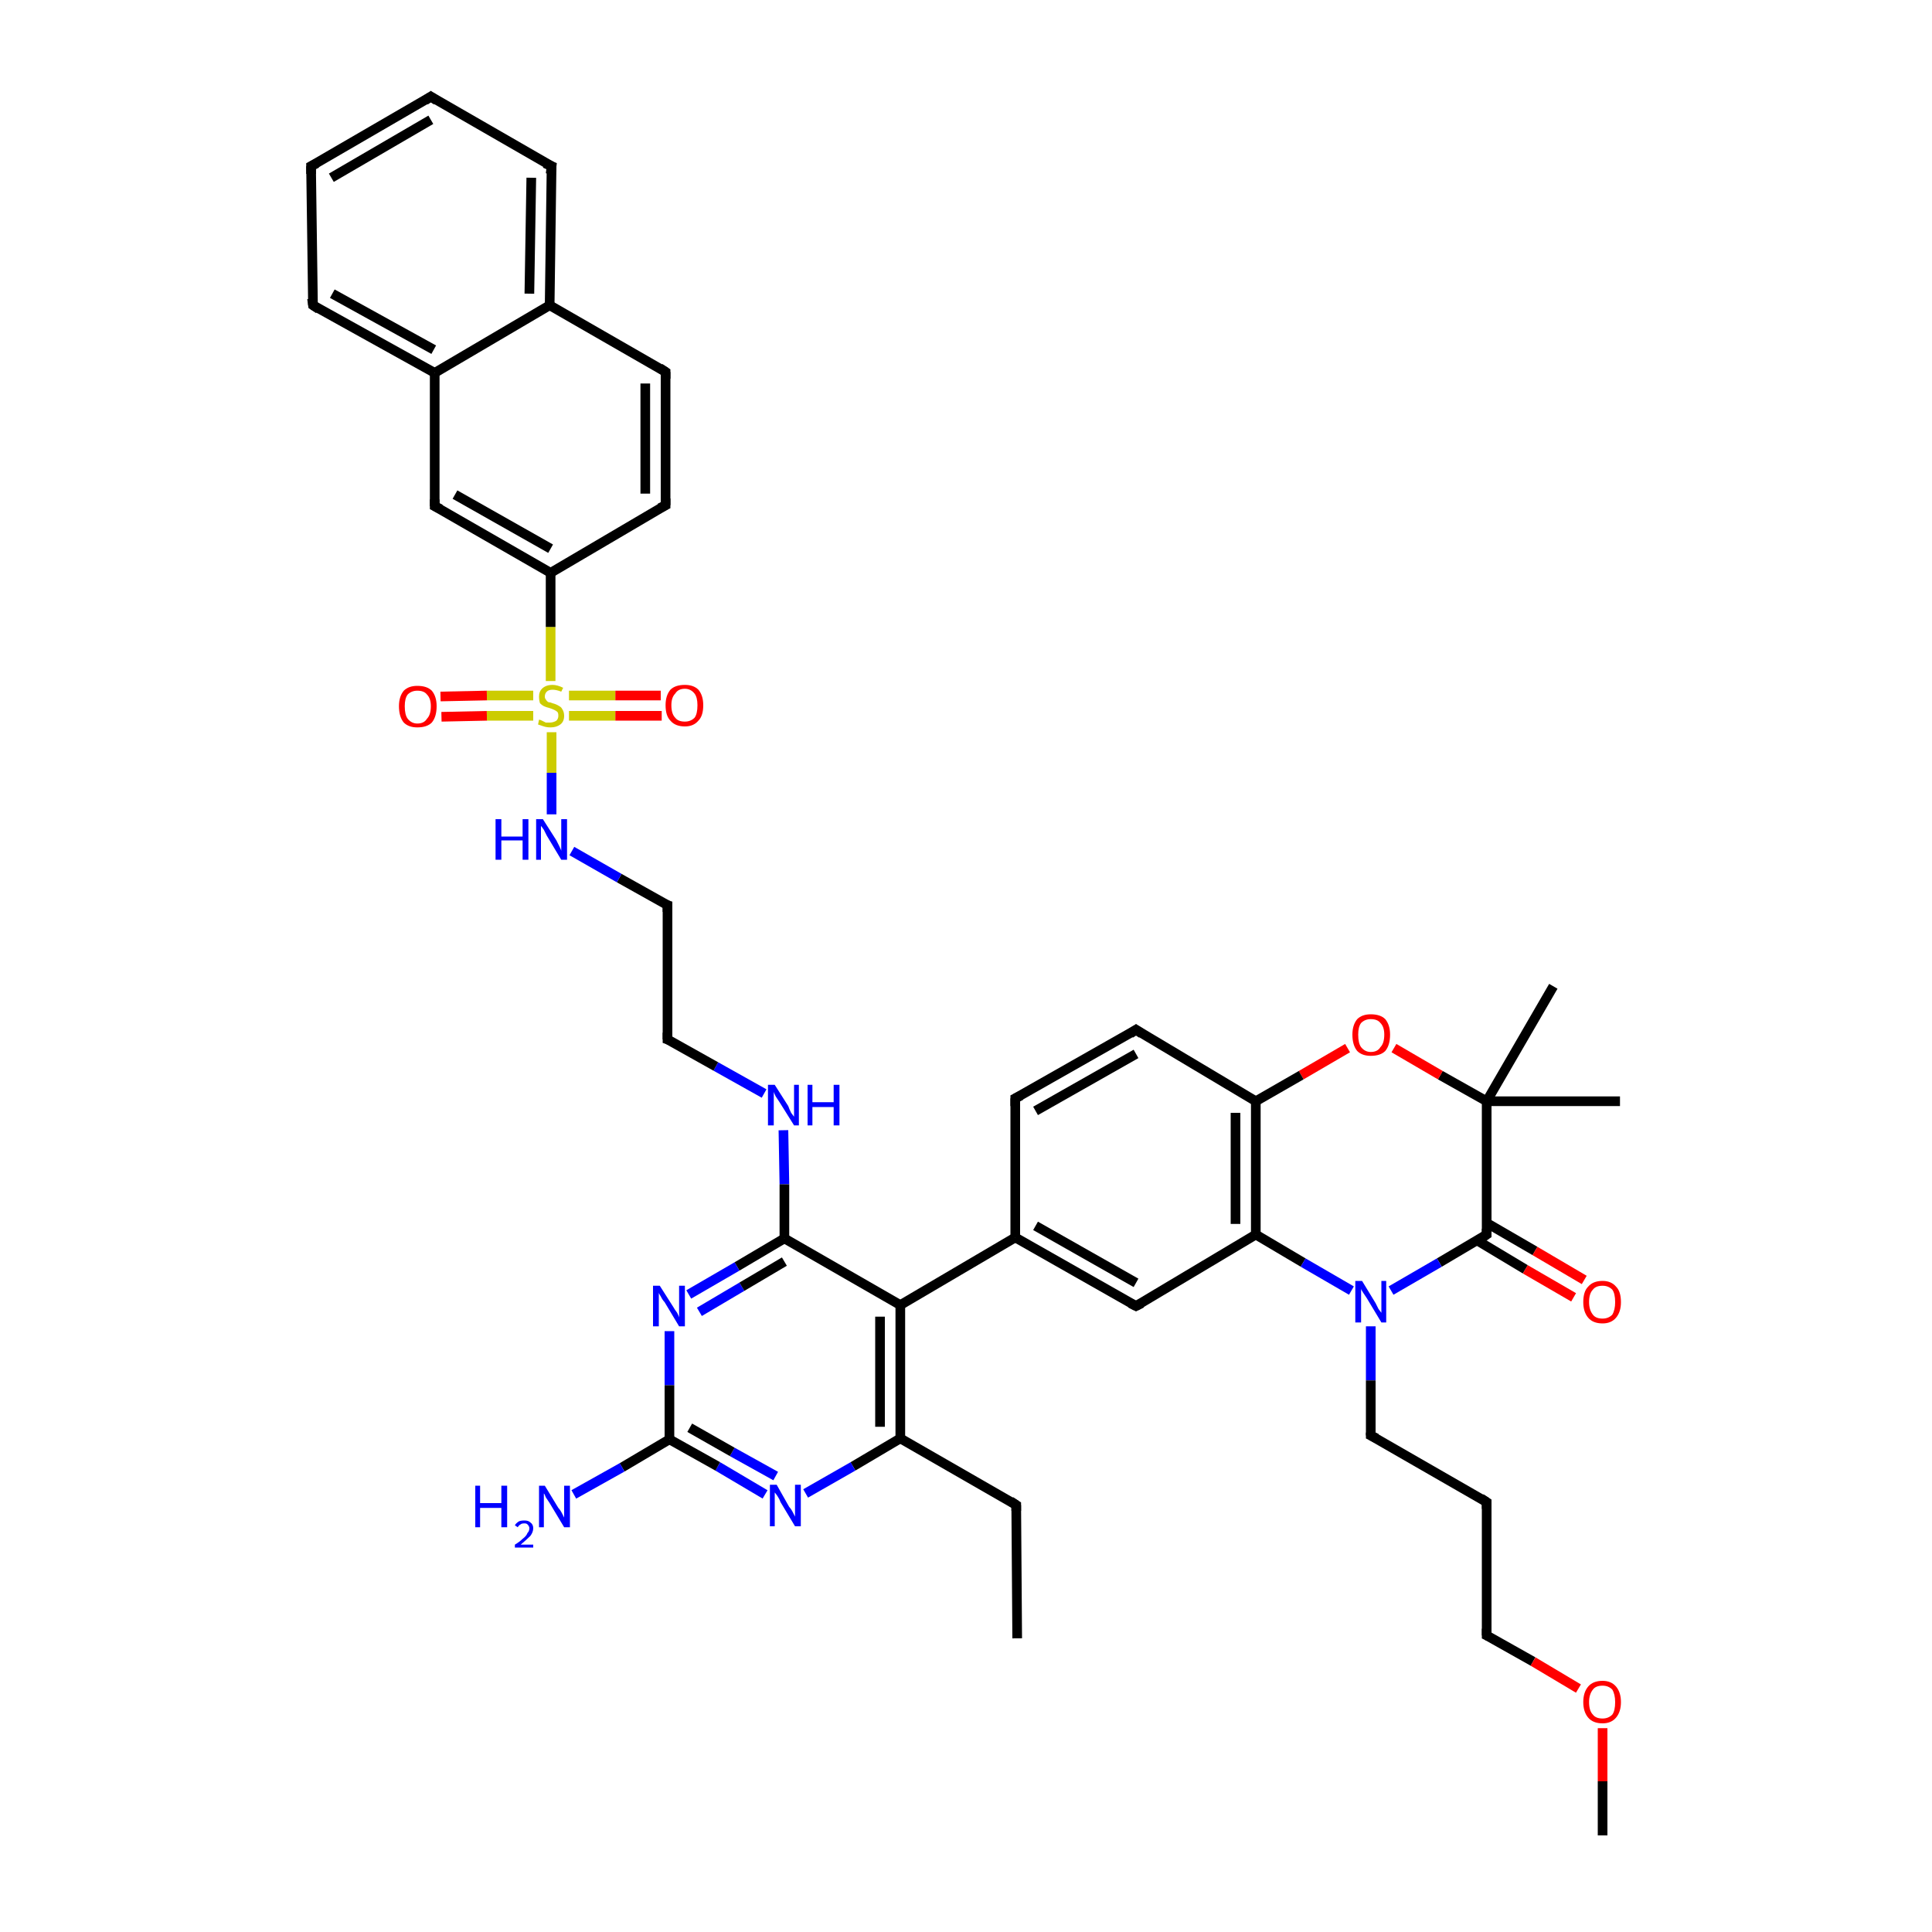 <?xml version='1.0' encoding='iso-8859-1'?>
<svg version='1.1' baseProfile='full'
              xmlns='http://www.w3.org/2000/svg'
                      xmlns:rdkit='http://www.rdkit.org/xml'
                      xmlns:xlink='http://www.w3.org/1999/xlink'
                  xml:space='preserve'
width='200px' height='200px' viewBox='0 0 200 200'>
<!-- END OF HEADER -->
<rect style='opacity:1.0;fill:#FFFFFF;stroke:none' width='200.0' height='200.0' x='0.0' y='0.0'> </rect>
<path class='bond-0 atom-0 atom-28' d='M 71.3,134.0 L 76.3,131.1' style='fill:none;fill-rule:evenodd;stroke:#0000FF;stroke-width:1.0px;stroke-linecap:butt;stroke-linejoin:miter;stroke-opacity:1' />
<path class='bond-0 atom-0 atom-28' d='M 76.3,131.1 L 81.2,128.2' style='fill:none;fill-rule:evenodd;stroke:#000000;stroke-width:1.0px;stroke-linecap:butt;stroke-linejoin:miter;stroke-opacity:1' />
<path class='bond-0 atom-0 atom-28' d='M 72.4,135.8 L 76.8,133.2' style='fill:none;fill-rule:evenodd;stroke:#0000FF;stroke-width:1.0px;stroke-linecap:butt;stroke-linejoin:miter;stroke-opacity:1' />
<path class='bond-0 atom-0 atom-28' d='M 76.8,133.2 L 81.2,130.6' style='fill:none;fill-rule:evenodd;stroke:#000000;stroke-width:1.0px;stroke-linecap:butt;stroke-linejoin:miter;stroke-opacity:1' />
<path class='bond-1 atom-0 atom-31' d='M 69.3,137.8 L 69.3,143.4' style='fill:none;fill-rule:evenodd;stroke:#0000FF;stroke-width:1.0px;stroke-linecap:butt;stroke-linejoin:miter;stroke-opacity:1' />
<path class='bond-1 atom-0 atom-31' d='M 69.3,143.4 L 69.3,149.0' style='fill:none;fill-rule:evenodd;stroke:#000000;stroke-width:1.0px;stroke-linecap:butt;stroke-linejoin:miter;stroke-opacity:1' />
<path class='bond-2 atom-1 atom-28' d='M 81.1,117.0 L 81.2,122.6' style='fill:none;fill-rule:evenodd;stroke:#0000FF;stroke-width:1.0px;stroke-linecap:butt;stroke-linejoin:miter;stroke-opacity:1' />
<path class='bond-2 atom-1 atom-28' d='M 81.2,122.6 L 81.2,128.2' style='fill:none;fill-rule:evenodd;stroke:#000000;stroke-width:1.0px;stroke-linecap:butt;stroke-linejoin:miter;stroke-opacity:1' />
<path class='bond-3 atom-1 atom-11' d='M 79.1,113.2 L 74.1,110.4' style='fill:none;fill-rule:evenodd;stroke:#0000FF;stroke-width:1.0px;stroke-linecap:butt;stroke-linejoin:miter;stroke-opacity:1' />
<path class='bond-3 atom-1 atom-11' d='M 74.1,110.4 L 69.1,107.6' style='fill:none;fill-rule:evenodd;stroke:#000000;stroke-width:1.0px;stroke-linecap:butt;stroke-linejoin:miter;stroke-opacity:1' />
<path class='bond-4 atom-2 atom-33' d='M 93.2,135.1 L 105.1,128.1' style='fill:none;fill-rule:evenodd;stroke:#000000;stroke-width:1.0px;stroke-linecap:butt;stroke-linejoin:miter;stroke-opacity:1' />
<path class='bond-5 atom-2 atom-29' d='M 93.2,135.1 L 93.2,148.9' style='fill:none;fill-rule:evenodd;stroke:#000000;stroke-width:1.0px;stroke-linecap:butt;stroke-linejoin:miter;stroke-opacity:1' />
<path class='bond-5 atom-2 atom-29' d='M 91.1,136.3 L 91.1,147.7' style='fill:none;fill-rule:evenodd;stroke:#000000;stroke-width:1.0px;stroke-linecap:butt;stroke-linejoin:miter;stroke-opacity:1' />
<path class='bond-6 atom-2 atom-28' d='M 93.2,135.1 L 81.2,128.2' style='fill:none;fill-rule:evenodd;stroke:#000000;stroke-width:1.0px;stroke-linecap:butt;stroke-linejoin:miter;stroke-opacity:1' />
<path class='bond-7 atom-3 atom-4' d='M 105.2,155.8 L 105.3,169.6' style='fill:none;fill-rule:evenodd;stroke:#000000;stroke-width:1.0px;stroke-linecap:butt;stroke-linejoin:miter;stroke-opacity:1' />
<path class='bond-8 atom-3 atom-29' d='M 105.2,155.8 L 93.2,148.9' style='fill:none;fill-rule:evenodd;stroke:#000000;stroke-width:1.0px;stroke-linecap:butt;stroke-linejoin:miter;stroke-opacity:1' />
<path class='bond-9 atom-5 atom-6' d='M 105.1,113.7 L 117.6,106.6' style='fill:none;fill-rule:evenodd;stroke:#000000;stroke-width:1.0px;stroke-linecap:butt;stroke-linejoin:miter;stroke-opacity:1' />
<path class='bond-9 atom-5 atom-6' d='M 107.2,115.0 L 117.6,109.1' style='fill:none;fill-rule:evenodd;stroke:#000000;stroke-width:1.0px;stroke-linecap:butt;stroke-linejoin:miter;stroke-opacity:1' />
<path class='bond-10 atom-5 atom-33' d='M 105.1,113.7 L 105.1,128.1' style='fill:none;fill-rule:evenodd;stroke:#000000;stroke-width:1.0px;stroke-linecap:butt;stroke-linejoin:miter;stroke-opacity:1' />
<path class='bond-11 atom-6 atom-43' d='M 117.6,106.6 L 130.0,114.0' style='fill:none;fill-rule:evenodd;stroke:#000000;stroke-width:1.0px;stroke-linecap:butt;stroke-linejoin:miter;stroke-opacity:1' />
<path class='bond-12 atom-7 atom-35' d='M 130.0,127.8 L 134.9,130.7' style='fill:none;fill-rule:evenodd;stroke:#000000;stroke-width:1.0px;stroke-linecap:butt;stroke-linejoin:miter;stroke-opacity:1' />
<path class='bond-12 atom-7 atom-35' d='M 134.9,130.7 L 139.9,133.6' style='fill:none;fill-rule:evenodd;stroke:#0000FF;stroke-width:1.0px;stroke-linecap:butt;stroke-linejoin:miter;stroke-opacity:1' />
<path class='bond-13 atom-7 atom-43' d='M 130.0,127.8 L 130.0,114.0' style='fill:none;fill-rule:evenodd;stroke:#000000;stroke-width:1.0px;stroke-linecap:butt;stroke-linejoin:miter;stroke-opacity:1' />
<path class='bond-13 atom-7 atom-43' d='M 127.9,126.7 L 127.9,115.2' style='fill:none;fill-rule:evenodd;stroke:#000000;stroke-width:1.0px;stroke-linecap:butt;stroke-linejoin:miter;stroke-opacity:1' />
<path class='bond-14 atom-7 atom-34' d='M 130.0,127.8 L 117.6,135.2' style='fill:none;fill-rule:evenodd;stroke:#000000;stroke-width:1.0px;stroke-linecap:butt;stroke-linejoin:miter;stroke-opacity:1' />
<path class='bond-15 atom-8 atom-41' d='M 167.7,114.0 L 153.9,114.0' style='fill:none;fill-rule:evenodd;stroke:#000000;stroke-width:1.0px;stroke-linecap:butt;stroke-linejoin:miter;stroke-opacity:1' />
<path class='bond-16 atom-9 atom-40' d='M 152.9,128.4 L 157.9,131.4' style='fill:none;fill-rule:evenodd;stroke:#000000;stroke-width:1.0px;stroke-linecap:butt;stroke-linejoin:miter;stroke-opacity:1' />
<path class='bond-16 atom-9 atom-40' d='M 157.9,131.4 L 162.9,134.3' style='fill:none;fill-rule:evenodd;stroke:#FF0000;stroke-width:1.0px;stroke-linecap:butt;stroke-linejoin:miter;stroke-opacity:1' />
<path class='bond-16 atom-9 atom-40' d='M 153.9,126.6 L 158.9,129.5' style='fill:none;fill-rule:evenodd;stroke:#000000;stroke-width:1.0px;stroke-linecap:butt;stroke-linejoin:miter;stroke-opacity:1' />
<path class='bond-16 atom-9 atom-40' d='M 158.9,129.5 L 164.0,132.5' style='fill:none;fill-rule:evenodd;stroke:#FF0000;stroke-width:1.0px;stroke-linecap:butt;stroke-linejoin:miter;stroke-opacity:1' />
<path class='bond-17 atom-9 atom-41' d='M 153.9,127.8 L 153.9,114.0' style='fill:none;fill-rule:evenodd;stroke:#000000;stroke-width:1.0px;stroke-linecap:butt;stroke-linejoin:miter;stroke-opacity:1' />
<path class='bond-18 atom-9 atom-35' d='M 153.9,127.8 L 149.0,130.7' style='fill:none;fill-rule:evenodd;stroke:#000000;stroke-width:1.0px;stroke-linecap:butt;stroke-linejoin:miter;stroke-opacity:1' />
<path class='bond-18 atom-9 atom-35' d='M 149.0,130.7 L 144.0,133.6' style='fill:none;fill-rule:evenodd;stroke:#0000FF;stroke-width:1.0px;stroke-linecap:butt;stroke-linejoin:miter;stroke-opacity:1' />
<path class='bond-19 atom-10 atom-37' d='M 153.9,155.5 L 153.9,169.3' style='fill:none;fill-rule:evenodd;stroke:#000000;stroke-width:1.0px;stroke-linecap:butt;stroke-linejoin:miter;stroke-opacity:1' />
<path class='bond-20 atom-10 atom-36' d='M 153.9,155.5 L 141.9,148.6' style='fill:none;fill-rule:evenodd;stroke:#000000;stroke-width:1.0px;stroke-linecap:butt;stroke-linejoin:miter;stroke-opacity:1' />
<path class='bond-21 atom-11 atom-12' d='M 69.1,107.6 L 69.1,93.7' style='fill:none;fill-rule:evenodd;stroke:#000000;stroke-width:1.0px;stroke-linecap:butt;stroke-linejoin:miter;stroke-opacity:1' />
<path class='bond-22 atom-12 atom-27' d='M 69.1,93.7 L 64.1,90.9' style='fill:none;fill-rule:evenodd;stroke:#000000;stroke-width:1.0px;stroke-linecap:butt;stroke-linejoin:miter;stroke-opacity:1' />
<path class='bond-22 atom-12 atom-27' d='M 64.1,90.9 L 59.2,88.1' style='fill:none;fill-rule:evenodd;stroke:#0000FF;stroke-width:1.0px;stroke-linecap:butt;stroke-linejoin:miter;stroke-opacity:1' />
<path class='bond-23 atom-13 atom-41' d='M 160.8,102.1 L 153.9,114.0' style='fill:none;fill-rule:evenodd;stroke:#000000;stroke-width:1.0px;stroke-linecap:butt;stroke-linejoin:miter;stroke-opacity:1' />
<path class='bond-24 atom-14 atom-22' d='M 32.4,31.6 L 45.0,38.6' style='fill:none;fill-rule:evenodd;stroke:#000000;stroke-width:1.0px;stroke-linecap:butt;stroke-linejoin:miter;stroke-opacity:1' />
<path class='bond-24 atom-14 atom-22' d='M 34.4,30.4 L 44.9,36.2' style='fill:none;fill-rule:evenodd;stroke:#000000;stroke-width:1.0px;stroke-linecap:butt;stroke-linejoin:miter;stroke-opacity:1' />
<path class='bond-25 atom-14 atom-26' d='M 32.4,31.6 L 32.2,17.2' style='fill:none;fill-rule:evenodd;stroke:#000000;stroke-width:1.0px;stroke-linecap:butt;stroke-linejoin:miter;stroke-opacity:1' />
<path class='bond-26 atom-15 atom-24' d='M 56.9,31.6 L 68.9,38.5' style='fill:none;fill-rule:evenodd;stroke:#000000;stroke-width:1.0px;stroke-linecap:butt;stroke-linejoin:miter;stroke-opacity:1' />
<path class='bond-27 atom-15 atom-25' d='M 56.9,31.6 L 57.1,17.2' style='fill:none;fill-rule:evenodd;stroke:#000000;stroke-width:1.0px;stroke-linecap:butt;stroke-linejoin:miter;stroke-opacity:1' />
<path class='bond-27 atom-15 atom-25' d='M 54.8,30.4 L 55.0,18.4' style='fill:none;fill-rule:evenodd;stroke:#000000;stroke-width:1.0px;stroke-linecap:butt;stroke-linejoin:miter;stroke-opacity:1' />
<path class='bond-28 atom-15 atom-22' d='M 56.9,31.6 L 45.0,38.6' style='fill:none;fill-rule:evenodd;stroke:#000000;stroke-width:1.0px;stroke-linecap:butt;stroke-linejoin:miter;stroke-opacity:1' />
<path class='bond-29 atom-16 atom-25' d='M 44.6,10.0 L 57.1,17.2' style='fill:none;fill-rule:evenodd;stroke:#000000;stroke-width:1.0px;stroke-linecap:butt;stroke-linejoin:miter;stroke-opacity:1' />
<path class='bond-30 atom-16 atom-26' d='M 44.6,10.0 L 32.2,17.2' style='fill:none;fill-rule:evenodd;stroke:#000000;stroke-width:1.0px;stroke-linecap:butt;stroke-linejoin:miter;stroke-opacity:1' />
<path class='bond-30 atom-16 atom-26' d='M 44.6,12.4 L 34.3,18.4' style='fill:none;fill-rule:evenodd;stroke:#000000;stroke-width:1.0px;stroke-linecap:butt;stroke-linejoin:miter;stroke-opacity:1' />
<path class='bond-31 atom-17 atom-18' d='M 45.6,72.1 L 50.4,72.0' style='fill:none;fill-rule:evenodd;stroke:#FF0000;stroke-width:1.0px;stroke-linecap:butt;stroke-linejoin:miter;stroke-opacity:1' />
<path class='bond-31 atom-17 atom-18' d='M 50.4,72.0 L 55.2,72.0' style='fill:none;fill-rule:evenodd;stroke:#CCCC00;stroke-width:1.0px;stroke-linecap:butt;stroke-linejoin:miter;stroke-opacity:1' />
<path class='bond-31 atom-17 atom-18' d='M 45.7,74.2 L 50.4,74.1' style='fill:none;fill-rule:evenodd;stroke:#FF0000;stroke-width:1.0px;stroke-linecap:butt;stroke-linejoin:miter;stroke-opacity:1' />
<path class='bond-31 atom-17 atom-18' d='M 50.4,74.1 L 55.2,74.1' style='fill:none;fill-rule:evenodd;stroke:#CCCC00;stroke-width:1.0px;stroke-linecap:butt;stroke-linejoin:miter;stroke-opacity:1' />
<path class='bond-32 atom-18 atom-19' d='M 58.9,74.1 L 63.7,74.1' style='fill:none;fill-rule:evenodd;stroke:#CCCC00;stroke-width:1.0px;stroke-linecap:butt;stroke-linejoin:miter;stroke-opacity:1' />
<path class='bond-32 atom-18 atom-19' d='M 63.7,74.1 L 68.5,74.1' style='fill:none;fill-rule:evenodd;stroke:#FF0000;stroke-width:1.0px;stroke-linecap:butt;stroke-linejoin:miter;stroke-opacity:1' />
<path class='bond-32 atom-18 atom-19' d='M 58.9,72.0 L 63.7,72.0' style='fill:none;fill-rule:evenodd;stroke:#CCCC00;stroke-width:1.0px;stroke-linecap:butt;stroke-linejoin:miter;stroke-opacity:1' />
<path class='bond-32 atom-18 atom-19' d='M 63.7,72.0 L 68.4,72.0' style='fill:none;fill-rule:evenodd;stroke:#FF0000;stroke-width:1.0px;stroke-linecap:butt;stroke-linejoin:miter;stroke-opacity:1' />
<path class='bond-33 atom-18 atom-20' d='M 57.0,70.5 L 57.0,64.9' style='fill:none;fill-rule:evenodd;stroke:#CCCC00;stroke-width:1.0px;stroke-linecap:butt;stroke-linejoin:miter;stroke-opacity:1' />
<path class='bond-33 atom-18 atom-20' d='M 57.0,64.9 L 57.0,59.3' style='fill:none;fill-rule:evenodd;stroke:#000000;stroke-width:1.0px;stroke-linecap:butt;stroke-linejoin:miter;stroke-opacity:1' />
<path class='bond-34 atom-18 atom-27' d='M 57.1,75.8 L 57.1,80.0' style='fill:none;fill-rule:evenodd;stroke:#CCCC00;stroke-width:1.0px;stroke-linecap:butt;stroke-linejoin:miter;stroke-opacity:1' />
<path class='bond-34 atom-18 atom-27' d='M 57.1,80.0 L 57.1,84.3' style='fill:none;fill-rule:evenodd;stroke:#0000FF;stroke-width:1.0px;stroke-linecap:butt;stroke-linejoin:miter;stroke-opacity:1' />
<path class='bond-35 atom-20 atom-23' d='M 57.0,59.3 L 68.9,52.3' style='fill:none;fill-rule:evenodd;stroke:#000000;stroke-width:1.0px;stroke-linecap:butt;stroke-linejoin:miter;stroke-opacity:1' />
<path class='bond-36 atom-20 atom-21' d='M 57.0,59.3 L 45.0,52.4' style='fill:none;fill-rule:evenodd;stroke:#000000;stroke-width:1.0px;stroke-linecap:butt;stroke-linejoin:miter;stroke-opacity:1' />
<path class='bond-36 atom-20 atom-21' d='M 57.0,56.8 L 47.1,51.2' style='fill:none;fill-rule:evenodd;stroke:#000000;stroke-width:1.0px;stroke-linecap:butt;stroke-linejoin:miter;stroke-opacity:1' />
<path class='bond-37 atom-21 atom-22' d='M 45.0,52.4 L 45.0,38.6' style='fill:none;fill-rule:evenodd;stroke:#000000;stroke-width:1.0px;stroke-linecap:butt;stroke-linejoin:miter;stroke-opacity:1' />
<path class='bond-38 atom-23 atom-24' d='M 68.9,52.3 L 68.9,38.5' style='fill:none;fill-rule:evenodd;stroke:#000000;stroke-width:1.0px;stroke-linecap:butt;stroke-linejoin:miter;stroke-opacity:1' />
<path class='bond-38 atom-23 atom-24' d='M 66.8,51.1 L 66.8,39.7' style='fill:none;fill-rule:evenodd;stroke:#000000;stroke-width:1.0px;stroke-linecap:butt;stroke-linejoin:miter;stroke-opacity:1' />
<path class='bond-39 atom-29 atom-30' d='M 93.2,148.9 L 88.3,151.8' style='fill:none;fill-rule:evenodd;stroke:#000000;stroke-width:1.0px;stroke-linecap:butt;stroke-linejoin:miter;stroke-opacity:1' />
<path class='bond-39 atom-29 atom-30' d='M 88.3,151.8 L 83.4,154.6' style='fill:none;fill-rule:evenodd;stroke:#0000FF;stroke-width:1.0px;stroke-linecap:butt;stroke-linejoin:miter;stroke-opacity:1' />
<path class='bond-40 atom-30 atom-31' d='M 79.2,154.7 L 74.3,151.8' style='fill:none;fill-rule:evenodd;stroke:#0000FF;stroke-width:1.0px;stroke-linecap:butt;stroke-linejoin:miter;stroke-opacity:1' />
<path class='bond-40 atom-30 atom-31' d='M 74.3,151.8 L 69.3,149.0' style='fill:none;fill-rule:evenodd;stroke:#000000;stroke-width:1.0px;stroke-linecap:butt;stroke-linejoin:miter;stroke-opacity:1' />
<path class='bond-40 atom-30 atom-31' d='M 80.3,152.8 L 75.8,150.3' style='fill:none;fill-rule:evenodd;stroke:#0000FF;stroke-width:1.0px;stroke-linecap:butt;stroke-linejoin:miter;stroke-opacity:1' />
<path class='bond-40 atom-30 atom-31' d='M 75.8,150.3 L 71.4,147.8' style='fill:none;fill-rule:evenodd;stroke:#000000;stroke-width:1.0px;stroke-linecap:butt;stroke-linejoin:miter;stroke-opacity:1' />
<path class='bond-41 atom-31 atom-32' d='M 69.3,149.0 L 64.4,151.9' style='fill:none;fill-rule:evenodd;stroke:#000000;stroke-width:1.0px;stroke-linecap:butt;stroke-linejoin:miter;stroke-opacity:1' />
<path class='bond-41 atom-31 atom-32' d='M 64.4,151.9 L 59.4,154.7' style='fill:none;fill-rule:evenodd;stroke:#0000FF;stroke-width:1.0px;stroke-linecap:butt;stroke-linejoin:miter;stroke-opacity:1' />
<path class='bond-42 atom-33 atom-34' d='M 105.1,128.1 L 117.6,135.2' style='fill:none;fill-rule:evenodd;stroke:#000000;stroke-width:1.0px;stroke-linecap:butt;stroke-linejoin:miter;stroke-opacity:1' />
<path class='bond-42 atom-33 atom-34' d='M 107.2,126.9 L 117.6,132.8' style='fill:none;fill-rule:evenodd;stroke:#000000;stroke-width:1.0px;stroke-linecap:butt;stroke-linejoin:miter;stroke-opacity:1' />
<path class='bond-43 atom-35 atom-36' d='M 141.9,137.3 L 141.9,142.9' style='fill:none;fill-rule:evenodd;stroke:#0000FF;stroke-width:1.0px;stroke-linecap:butt;stroke-linejoin:miter;stroke-opacity:1' />
<path class='bond-43 atom-35 atom-36' d='M 141.9,142.9 L 141.9,148.6' style='fill:none;fill-rule:evenodd;stroke:#000000;stroke-width:1.0px;stroke-linecap:butt;stroke-linejoin:miter;stroke-opacity:1' />
<path class='bond-44 atom-37 atom-38' d='M 153.9,169.3 L 158.7,172.0' style='fill:none;fill-rule:evenodd;stroke:#000000;stroke-width:1.0px;stroke-linecap:butt;stroke-linejoin:miter;stroke-opacity:1' />
<path class='bond-44 atom-37 atom-38' d='M 158.7,172.0 L 163.4,174.8' style='fill:none;fill-rule:evenodd;stroke:#FF0000;stroke-width:1.0px;stroke-linecap:butt;stroke-linejoin:miter;stroke-opacity:1' />
<path class='bond-45 atom-38 atom-39' d='M 165.9,178.9 L 165.9,184.4' style='fill:none;fill-rule:evenodd;stroke:#FF0000;stroke-width:1.0px;stroke-linecap:butt;stroke-linejoin:miter;stroke-opacity:1' />
<path class='bond-45 atom-38 atom-39' d='M 165.9,184.4 L 165.9,190.0' style='fill:none;fill-rule:evenodd;stroke:#000000;stroke-width:1.0px;stroke-linecap:butt;stroke-linejoin:miter;stroke-opacity:1' />
<path class='bond-46 atom-41 atom-42' d='M 153.9,114.0 L 149.1,111.3' style='fill:none;fill-rule:evenodd;stroke:#000000;stroke-width:1.0px;stroke-linecap:butt;stroke-linejoin:miter;stroke-opacity:1' />
<path class='bond-46 atom-41 atom-42' d='M 149.1,111.3 L 144.3,108.5' style='fill:none;fill-rule:evenodd;stroke:#FF0000;stroke-width:1.0px;stroke-linecap:butt;stroke-linejoin:miter;stroke-opacity:1' />
<path class='bond-47 atom-42 atom-43' d='M 139.5,108.5 L 134.7,111.3' style='fill:none;fill-rule:evenodd;stroke:#FF0000;stroke-width:1.0px;stroke-linecap:butt;stroke-linejoin:miter;stroke-opacity:1' />
<path class='bond-47 atom-42 atom-43' d='M 134.7,111.3 L 130.0,114.0' style='fill:none;fill-rule:evenodd;stroke:#000000;stroke-width:1.0px;stroke-linecap:butt;stroke-linejoin:miter;stroke-opacity:1' />
<path d='M 105.2,156.4 L 105.2,155.8 L 104.6,155.4' style='fill:none;stroke:#000000;stroke-width:1.0px;stroke-linecap:butt;stroke-linejoin:miter;stroke-miterlimit:10;stroke-opacity:1;' />
<path d='M 105.7,113.4 L 105.1,113.7 L 105.1,114.5' style='fill:none;stroke:#000000;stroke-width:1.0px;stroke-linecap:butt;stroke-linejoin:miter;stroke-miterlimit:10;stroke-opacity:1;' />
<path d='M 117.0,107.0 L 117.6,106.6 L 118.2,107.0' style='fill:none;stroke:#000000;stroke-width:1.0px;stroke-linecap:butt;stroke-linejoin:miter;stroke-miterlimit:10;stroke-opacity:1;' />
<path d='M 153.9,127.2 L 153.9,127.8 L 153.6,128.0' style='fill:none;stroke:#000000;stroke-width:1.0px;stroke-linecap:butt;stroke-linejoin:miter;stroke-miterlimit:10;stroke-opacity:1;' />
<path d='M 153.9,156.2 L 153.9,155.5 L 153.3,155.1' style='fill:none;stroke:#000000;stroke-width:1.0px;stroke-linecap:butt;stroke-linejoin:miter;stroke-miterlimit:10;stroke-opacity:1;' />
<path d='M 69.4,107.7 L 69.1,107.6 L 69.1,106.9' style='fill:none;stroke:#000000;stroke-width:1.0px;stroke-linecap:butt;stroke-linejoin:miter;stroke-miterlimit:10;stroke-opacity:1;' />
<path d='M 69.1,94.4 L 69.1,93.7 L 68.8,93.6' style='fill:none;stroke:#000000;stroke-width:1.0px;stroke-linecap:butt;stroke-linejoin:miter;stroke-miterlimit:10;stroke-opacity:1;' />
<path d='M 33.0,32.0 L 32.4,31.6 L 32.3,30.9' style='fill:none;stroke:#000000;stroke-width:1.0px;stroke-linecap:butt;stroke-linejoin:miter;stroke-miterlimit:10;stroke-opacity:1;' />
<path d='M 45.2,10.4 L 44.6,10.0 L 44.0,10.4' style='fill:none;stroke:#000000;stroke-width:1.0px;stroke-linecap:butt;stroke-linejoin:miter;stroke-miterlimit:10;stroke-opacity:1;' />
<path d='M 45.6,52.7 L 45.0,52.4 L 45.0,51.7' style='fill:none;stroke:#000000;stroke-width:1.0px;stroke-linecap:butt;stroke-linejoin:miter;stroke-miterlimit:10;stroke-opacity:1;' />
<path d='M 68.3,52.6 L 68.9,52.3 L 68.9,51.6' style='fill:none;stroke:#000000;stroke-width:1.0px;stroke-linecap:butt;stroke-linejoin:miter;stroke-miterlimit:10;stroke-opacity:1;' />
<path d='M 68.3,38.1 L 68.9,38.5 L 68.9,39.2' style='fill:none;stroke:#000000;stroke-width:1.0px;stroke-linecap:butt;stroke-linejoin:miter;stroke-miterlimit:10;stroke-opacity:1;' />
<path d='M 57.0,18.0 L 57.1,17.2 L 56.4,16.9' style='fill:none;stroke:#000000;stroke-width:1.0px;stroke-linecap:butt;stroke-linejoin:miter;stroke-miterlimit:10;stroke-opacity:1;' />
<path d='M 32.2,18.0 L 32.2,17.2 L 32.8,16.9' style='fill:none;stroke:#000000;stroke-width:1.0px;stroke-linecap:butt;stroke-linejoin:miter;stroke-miterlimit:10;stroke-opacity:1;' />
<path d='M 118.2,134.9 L 117.6,135.2 L 117.0,134.9' style='fill:none;stroke:#000000;stroke-width:1.0px;stroke-linecap:butt;stroke-linejoin:miter;stroke-miterlimit:10;stroke-opacity:1;' />
<path d='M 142.5,148.9 L 141.9,148.6 L 141.9,148.3' style='fill:none;stroke:#000000;stroke-width:1.0px;stroke-linecap:butt;stroke-linejoin:miter;stroke-miterlimit:10;stroke-opacity:1;' />
<path d='M 153.9,168.6 L 153.9,169.3 L 154.1,169.4' style='fill:none;stroke:#000000;stroke-width:1.0px;stroke-linecap:butt;stroke-linejoin:miter;stroke-miterlimit:10;stroke-opacity:1;' />
<path class='atom-0' d='M 68.3 133.1
L 69.7 135.3
Q 69.8 135.5, 70.1 135.9
Q 70.3 136.3, 70.3 136.4
L 70.3 133.1
L 70.9 133.1
L 70.9 137.3
L 70.3 137.3
L 68.8 134.8
Q 68.6 134.6, 68.4 134.2
Q 68.2 133.9, 68.2 133.8
L 68.2 137.3
L 67.6 137.3
L 67.6 133.1
L 68.3 133.1
' fill='#0000FF'/>
<path class='atom-1' d='M 80.2 112.3
L 81.6 114.5
Q 81.7 114.8, 81.9 115.2
Q 82.2 115.6, 82.2 115.6
L 82.2 112.3
L 82.7 112.3
L 82.7 116.5
L 82.2 116.5
L 80.7 114.1
Q 80.5 113.8, 80.3 113.5
Q 80.1 113.1, 80.1 113.0
L 80.1 116.5
L 79.5 116.5
L 79.5 112.3
L 80.2 112.3
' fill='#0000FF'/>
<path class='atom-1' d='M 83.6 112.3
L 84.1 112.3
L 84.1 114.1
L 86.3 114.1
L 86.3 112.3
L 86.9 112.3
L 86.9 116.5
L 86.3 116.5
L 86.3 114.6
L 84.1 114.6
L 84.1 116.5
L 83.6 116.5
L 83.6 112.3
' fill='#0000FF'/>
<path class='atom-17' d='M 41.3 73.1
Q 41.3 72.1, 41.8 71.5
Q 42.3 71.0, 43.2 71.0
Q 44.2 71.0, 44.7 71.5
Q 45.2 72.1, 45.2 73.1
Q 45.2 74.2, 44.7 74.8
Q 44.2 75.3, 43.2 75.3
Q 42.3 75.3, 41.8 74.8
Q 41.3 74.2, 41.3 73.1
M 43.2 74.9
Q 43.9 74.9, 44.2 74.4
Q 44.6 74.0, 44.6 73.1
Q 44.6 72.3, 44.2 71.9
Q 43.9 71.5, 43.2 71.5
Q 42.6 71.5, 42.2 71.9
Q 41.9 72.3, 41.9 73.1
Q 41.9 74.0, 42.2 74.4
Q 42.6 74.9, 43.2 74.9
' fill='#FF0000'/>
<path class='atom-18' d='M 55.8 74.5
Q 55.9 74.5, 56.1 74.6
Q 56.3 74.7, 56.5 74.8
Q 56.7 74.8, 56.9 74.8
Q 57.3 74.8, 57.6 74.6
Q 57.8 74.4, 57.8 74.1
Q 57.8 73.8, 57.7 73.7
Q 57.6 73.6, 57.4 73.5
Q 57.2 73.4, 56.9 73.3
Q 56.5 73.2, 56.3 73.1
Q 56.1 73.0, 55.9 72.8
Q 55.8 72.5, 55.8 72.1
Q 55.8 71.6, 56.1 71.3
Q 56.5 70.9, 57.2 70.9
Q 57.7 70.9, 58.3 71.2
L 58.1 71.6
Q 57.6 71.4, 57.2 71.4
Q 56.8 71.4, 56.6 71.6
Q 56.4 71.8, 56.4 72.1
Q 56.4 72.3, 56.5 72.4
Q 56.6 72.6, 56.8 72.7
Q 57.0 72.7, 57.2 72.8
Q 57.6 72.9, 57.9 73.1
Q 58.1 73.2, 58.2 73.4
Q 58.4 73.7, 58.4 74.1
Q 58.4 74.7, 58.0 75.0
Q 57.6 75.3, 57.0 75.3
Q 56.6 75.3, 56.3 75.2
Q 56.0 75.1, 55.7 75.0
L 55.8 74.5
' fill='#CCCC00'/>
<path class='atom-19' d='M 68.9 73.0
Q 68.9 72.0, 69.4 71.4
Q 69.9 70.9, 70.9 70.9
Q 71.8 70.9, 72.3 71.4
Q 72.8 72.0, 72.8 73.0
Q 72.8 74.1, 72.3 74.6
Q 71.8 75.2, 70.9 75.2
Q 69.9 75.2, 69.4 74.6
Q 68.9 74.1, 68.9 73.0
M 70.9 74.7
Q 71.5 74.7, 71.9 74.3
Q 72.2 73.9, 72.2 73.0
Q 72.2 72.2, 71.9 71.8
Q 71.5 71.3, 70.9 71.3
Q 70.2 71.3, 69.9 71.8
Q 69.5 72.2, 69.5 73.0
Q 69.5 73.9, 69.9 74.3
Q 70.2 74.7, 70.9 74.7
' fill='#FF0000'/>
<path class='atom-27' d='M 51.3 84.8
L 51.9 84.8
L 51.9 86.6
L 54.1 86.6
L 54.1 84.8
L 54.7 84.8
L 54.7 89.0
L 54.1 89.0
L 54.1 87.0
L 51.9 87.0
L 51.9 89.0
L 51.3 89.0
L 51.3 84.8
' fill='#0000FF'/>
<path class='atom-27' d='M 56.2 84.8
L 57.6 87.0
Q 57.7 87.2, 57.9 87.6
Q 58.1 88.0, 58.1 88.1
L 58.1 84.8
L 58.7 84.8
L 58.7 89.0
L 58.1 89.0
L 56.6 86.5
Q 56.5 86.3, 56.3 85.9
Q 56.1 85.6, 56.0 85.5
L 56.0 89.0
L 55.5 89.0
L 55.5 84.8
L 56.2 84.8
' fill='#0000FF'/>
<path class='atom-30' d='M 80.4 153.7
L 81.7 156.0
Q 81.9 156.2, 82.1 156.6
Q 82.3 157.0, 82.3 157.0
L 82.3 153.7
L 82.9 153.7
L 82.9 158.0
L 82.3 158.0
L 80.8 155.5
Q 80.7 155.2, 80.5 154.9
Q 80.3 154.6, 80.2 154.5
L 80.2 158.0
L 79.7 158.0
L 79.7 153.7
L 80.4 153.7
' fill='#0000FF'/>
<path class='atom-32' d='M 49.2 153.8
L 49.7 153.8
L 49.7 155.6
L 51.9 155.6
L 51.9 153.8
L 52.5 153.8
L 52.5 158.1
L 51.9 158.1
L 51.9 156.1
L 49.7 156.1
L 49.7 158.1
L 49.2 158.1
L 49.2 153.8
' fill='#0000FF'/>
<path class='atom-32' d='M 53.3 157.9
Q 53.4 157.7, 53.7 157.5
Q 53.9 157.4, 54.3 157.4
Q 54.7 157.4, 54.9 157.6
Q 55.2 157.8, 55.2 158.2
Q 55.2 158.6, 54.9 159.0
Q 54.5 159.4, 53.9 159.9
L 55.2 159.9
L 55.2 160.2
L 53.3 160.2
L 53.3 159.9
Q 53.8 159.6, 54.1 159.3
Q 54.5 159.0, 54.6 158.7
Q 54.8 158.5, 54.8 158.2
Q 54.8 158.0, 54.6 157.8
Q 54.5 157.7, 54.3 157.7
Q 54.0 157.7, 53.9 157.8
Q 53.7 157.9, 53.6 158.1
L 53.3 157.9
' fill='#0000FF'/>
<path class='atom-32' d='M 56.4 153.8
L 57.8 156.1
Q 58.0 156.3, 58.2 156.7
Q 58.4 157.1, 58.4 157.1
L 58.4 153.8
L 59.0 153.8
L 59.0 158.1
L 58.4 158.1
L 56.9 155.6
Q 56.7 155.3, 56.5 155.0
Q 56.4 154.7, 56.3 154.6
L 56.3 158.1
L 55.8 158.1
L 55.8 153.8
L 56.4 153.8
' fill='#0000FF'/>
<path class='atom-35' d='M 141.0 132.6
L 142.4 134.9
Q 142.5 135.1, 142.7 135.5
Q 143.0 135.9, 143.0 135.9
L 143.0 132.6
L 143.5 132.6
L 143.5 136.9
L 143.0 136.9
L 141.5 134.4
Q 141.3 134.1, 141.1 133.8
Q 140.9 133.5, 140.9 133.4
L 140.9 136.9
L 140.3 136.9
L 140.3 132.6
L 141.0 132.6
' fill='#0000FF'/>
<path class='atom-38' d='M 163.9 176.2
Q 163.9 175.2, 164.4 174.6
Q 164.9 174.0, 165.9 174.0
Q 166.8 174.0, 167.3 174.6
Q 167.8 175.2, 167.8 176.2
Q 167.8 177.2, 167.3 177.8
Q 166.8 178.4, 165.9 178.4
Q 164.9 178.4, 164.4 177.8
Q 163.9 177.2, 163.9 176.2
M 165.9 177.9
Q 166.5 177.9, 166.9 177.5
Q 167.2 177.1, 167.2 176.2
Q 167.2 175.4, 166.9 174.9
Q 166.5 174.5, 165.9 174.5
Q 165.2 174.5, 164.9 174.9
Q 164.5 175.4, 164.5 176.2
Q 164.5 177.1, 164.9 177.5
Q 165.2 177.9, 165.9 177.9
' fill='#FF0000'/>
<path class='atom-40' d='M 163.9 134.8
Q 163.9 133.7, 164.4 133.2
Q 164.9 132.6, 165.9 132.6
Q 166.8 132.6, 167.3 133.2
Q 167.8 133.7, 167.8 134.8
Q 167.8 135.8, 167.3 136.4
Q 166.8 137.0, 165.9 137.0
Q 164.9 137.0, 164.4 136.4
Q 163.9 135.8, 163.9 134.8
M 165.9 136.5
Q 166.5 136.5, 166.9 136.1
Q 167.2 135.6, 167.2 134.8
Q 167.2 133.9, 166.9 133.5
Q 166.5 133.1, 165.9 133.1
Q 165.2 133.1, 164.9 133.5
Q 164.5 133.9, 164.5 134.8
Q 164.5 135.6, 164.9 136.1
Q 165.2 136.5, 165.9 136.5
' fill='#FF0000'/>
<path class='atom-42' d='M 140.0 107.1
Q 140.0 106.1, 140.5 105.5
Q 141.0 105.0, 141.9 105.0
Q 142.9 105.0, 143.4 105.5
Q 143.9 106.1, 143.9 107.1
Q 143.9 108.2, 143.4 108.8
Q 142.9 109.3, 141.9 109.3
Q 141.0 109.3, 140.5 108.8
Q 140.0 108.2, 140.0 107.1
M 141.9 108.9
Q 142.6 108.9, 142.9 108.4
Q 143.3 108.0, 143.3 107.1
Q 143.3 106.3, 142.9 105.9
Q 142.6 105.5, 141.9 105.5
Q 141.3 105.5, 140.9 105.9
Q 140.6 106.3, 140.6 107.1
Q 140.6 108.0, 140.9 108.4
Q 141.3 108.9, 141.9 108.9
' fill='#FF0000'/>
</svg>
